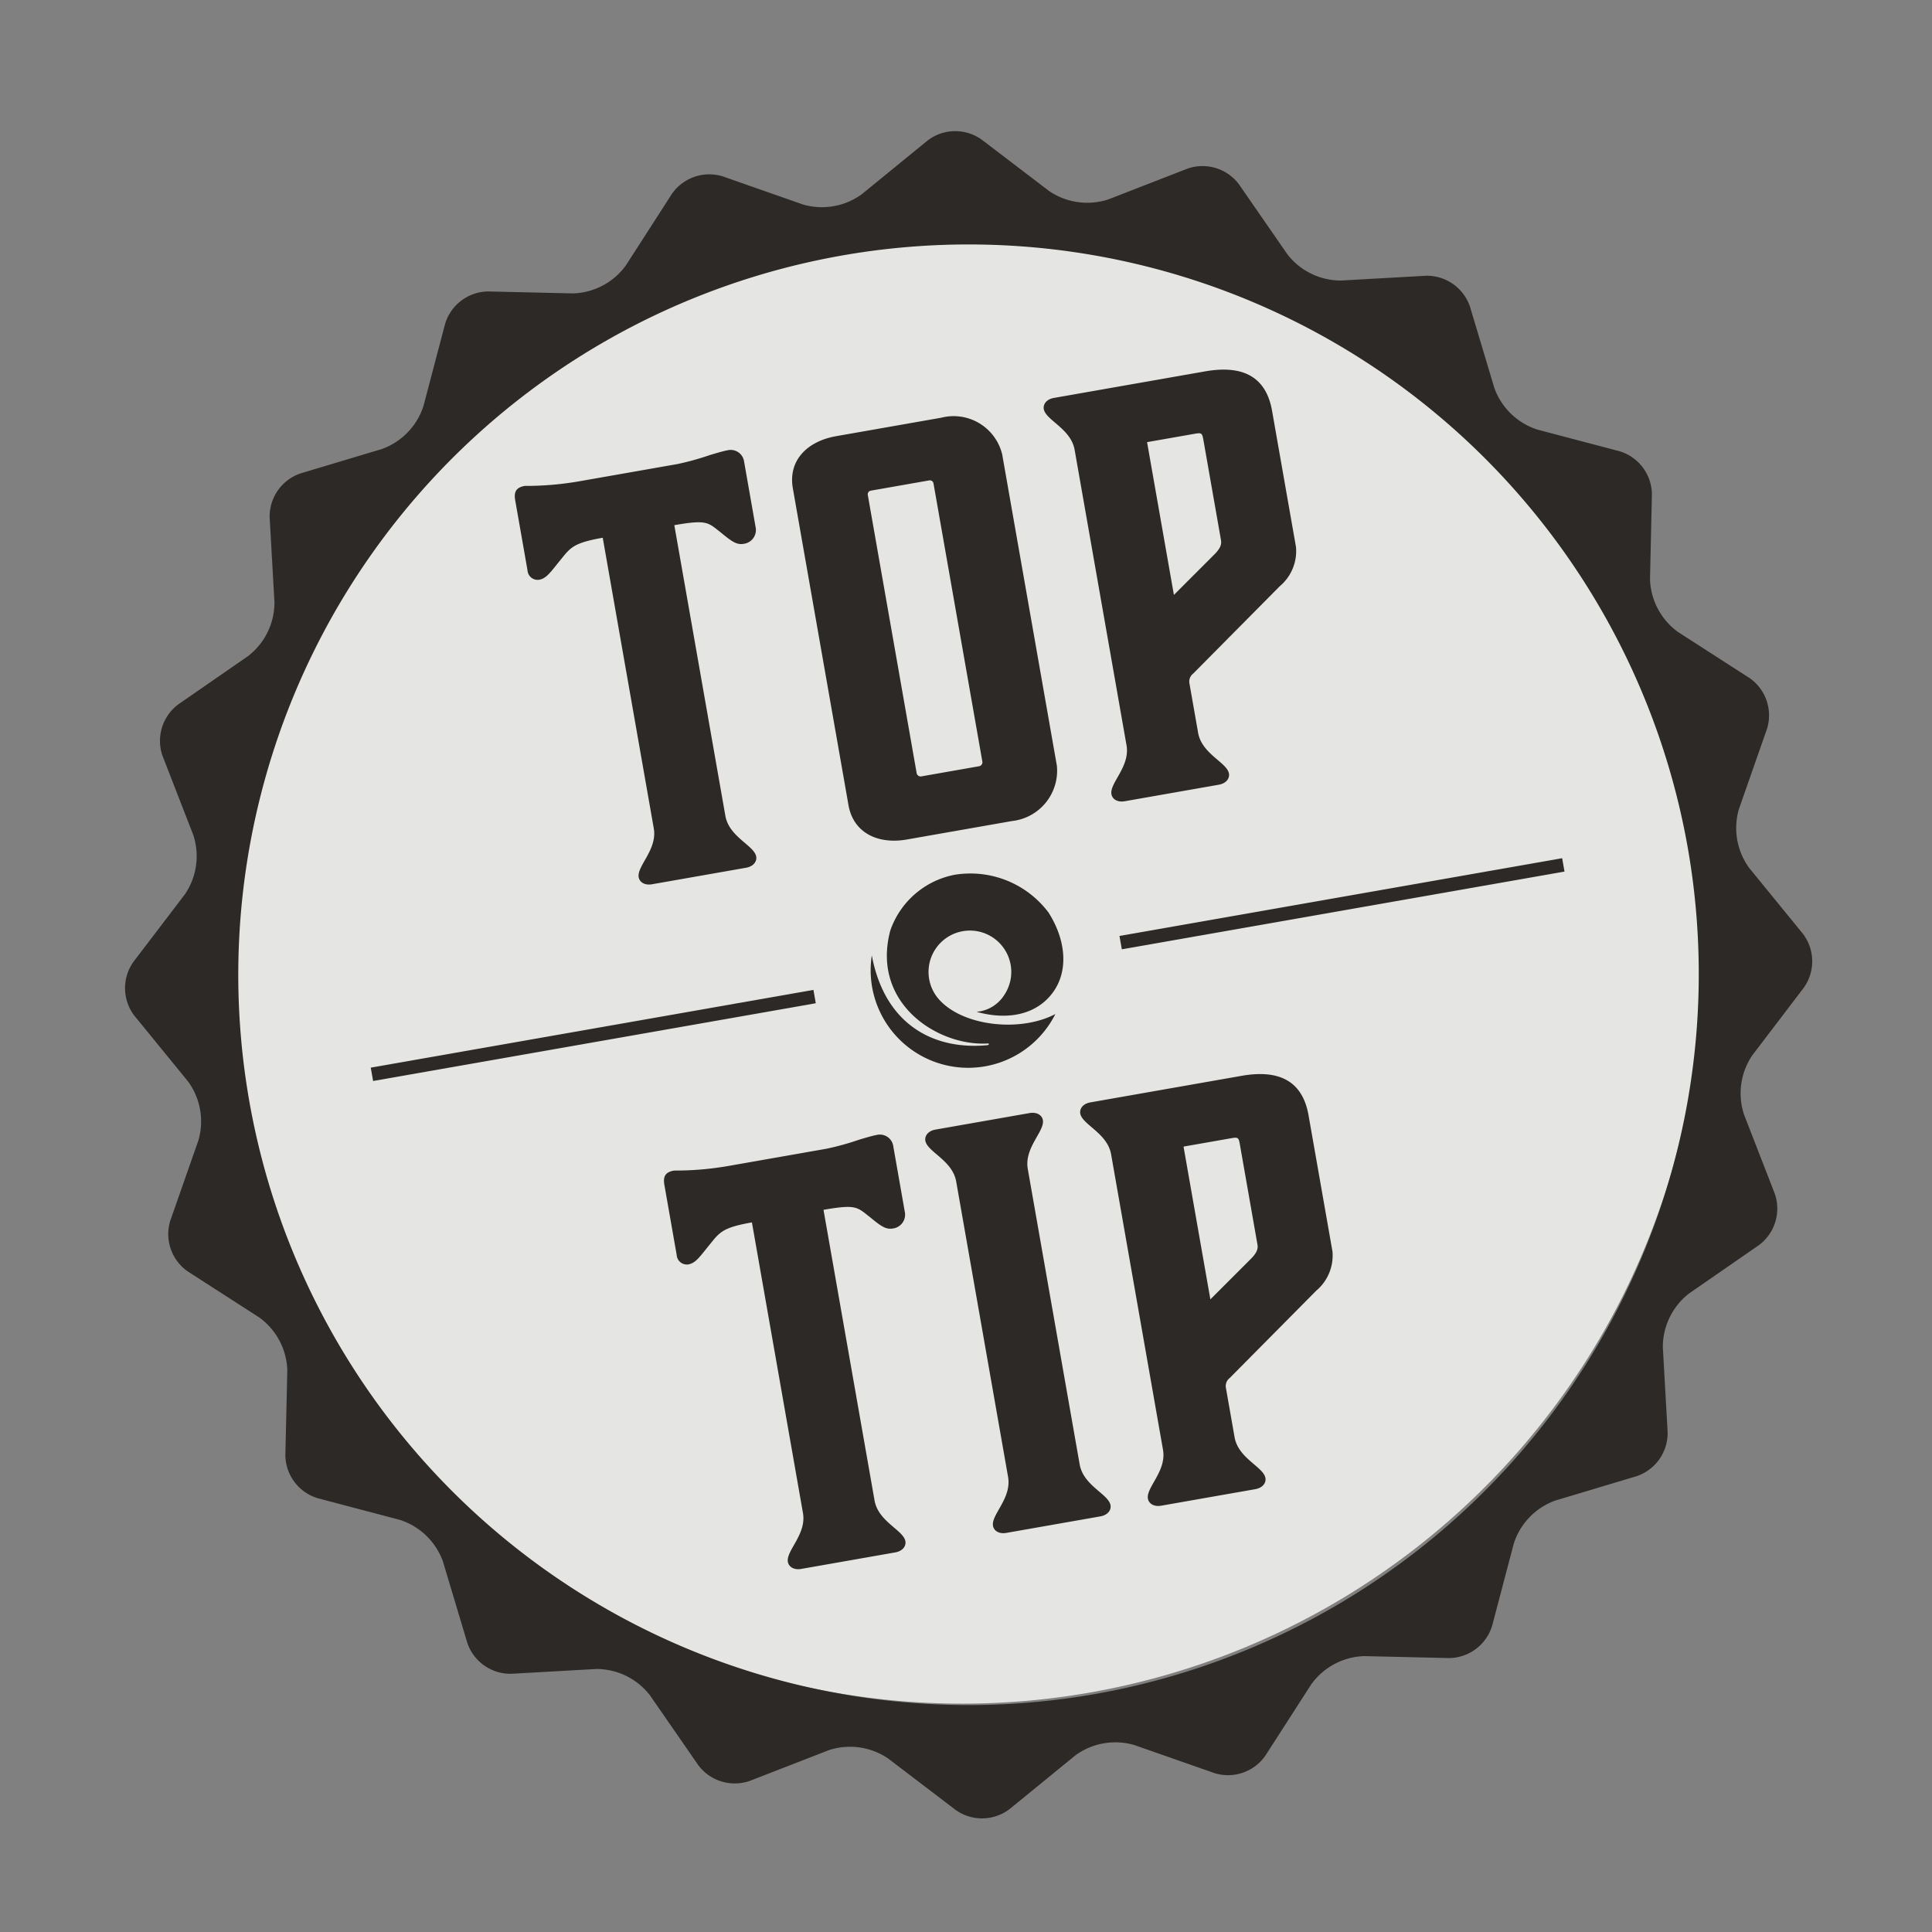 <svg height="142.5" viewBox="0 0 142.5 142.5" width="142.5" xmlns="http://www.w3.org/2000/svg" xmlns:xlink="http://www.w3.org/1999/xlink"><rect x="0" y="0" width="142.5" height="142.5" fill="#808080" stroke="none"/><clipPath id="a"><path d="m0 0h14.448v14.426h-14.448z"/></clipPath><path d="m54.5 0a54.5 54.5 0 1 1 -54.5 54.5 54.5 54.5 0 0 1 54.5-54.5z" fill="#f4f4f3" opacity=".863" transform="matrix(.985 -.173 .173 .985 7.862 26.899)"/><g fill="#2d2926"><path d="m672.3 403.709a5 5 0 0 1 0-4.407l3.065-5.472a3.351 3.351 0 0 0 -.619-3.916l-4.608-4.256a5 5 0 0 1 -1.361-4.191l1.223-6.152a3.354 3.354 0 0 0 -1.8-3.532l-5.7-2.625a5 5 0 0 1 -2.589-3.564l-.735-6.23a3.358 3.358 0 0 0 -2.8-2.8l-6.23-.735a5 5 0 0 1 -3.565-2.59l-2.623-5.7a3.359 3.359 0 0 0 -3.533-1.8l-6.152 1.227a5.007 5.007 0 0 1 -4.191-1.362l-4.255-4.608a3.358 3.358 0 0 0 -3.918-.621l-5.471 3.066a4.994 4.994 0 0 1 -4.406 0l-5.471-3.066a3.357 3.357 0 0 0 -3.917.621l-4.256 4.608a5 5 0 0 1 -4.19 1.362l-6.152-1.227a3.358 3.358 0 0 0 -3.533 1.8l-2.624 5.7a5 5 0 0 1 -3.564 2.59l-6.229.735a3.358 3.358 0 0 0 -2.8 2.8l-.734 6.23a5 5 0 0 1 -2.59 3.564l-5.7 2.625a3.354 3.354 0 0 0 -1.8 3.532l1.226 6.151a5 5 0 0 1 -1.361 4.191l-4.608 4.256a3.354 3.354 0 0 0 -.621 3.916l3.066 5.472a5 5 0 0 1 0 4.407l-3.066 5.47a3.354 3.354 0 0 0 .621 3.916l4.608 4.258a5 5 0 0 1 1.361 4.189l-1.226 6.15a3.356 3.356 0 0 0 1.8 3.533l5.7 2.625a5 5 0 0 1 2.59 3.565l.734 6.228a3.356 3.356 0 0 0 2.8 2.806l6.229.735a5 5 0 0 1 3.564 2.589l2.624 5.7a3.358 3.358 0 0 0 3.533 1.8l6.152-1.227a5.008 5.008 0 0 1 4.19 1.363l4.256 4.608a3.353 3.353 0 0 0 3.917.619l5.471-3.065a5 5 0 0 1 4.406 0l5.471 3.065a3.354 3.354 0 0 0 3.918-.619l4.255-4.608a5.01 5.01 0 0 1 4.191-1.363l6.152 1.227a3.359 3.359 0 0 0 3.533-1.8l2.623-5.7a5 5 0 0 1 3.565-2.589l6.23-.735a3.356 3.356 0 0 0 2.8-2.806l.735-6.228a5 5 0 0 1 2.589-3.565l5.7-2.625a3.356 3.356 0 0 0 1.8-3.533l-1.226-6.15a5 5 0 0 1 1.361-4.189l4.608-4.258a3.351 3.351 0 0 0 .619-3.916zm-58.065 51.658a53.862 53.862 0 1 1 53.859-53.867 53.923 53.923 0 0 1 -53.862 53.867z" transform="matrix(.985 -.173 .173 .985 -603.038 -217.324)"/><path d="m-17.02-25.8c2.48 0 2.48.24 3.28 1.12.68.8 1 1.12 1.52 1.12a1.029 1.029 0 0 0 1.08-1.08v-4.88a1 1 0 0 0 -1.08-1.04c-.24 0-.64.04-1.32.12a19.859 19.859 0 0 1 -2.48.24h-7.36a22.751 22.751 0 0 1 -4-.36c-.64 0-.88.28-.88.92v5.24a.751.751 0 0 0 .72.84c.56 0 .92-.4 1.8-1.16s1.12-1.08 3.36-1.08v21.76c0 1.6-1.72 2.52-1.72 3.36 0 .36.32.68.88.68h7.04c.56 0 .88-.32.88-.68 0-.84-1.72-1.76-1.72-3.36zm12.88 25.8h7.88a3.736 3.736 0 0 0 3.96-3.44v-23.32a3.684 3.684 0 0 0 -3.96-3.44h-7.88c-2.12 0-3.8 1.12-3.8 3.24v23.72c0 2.08 1.64 3.24 3.8 3.24zm1.56-4.68v-20.84a.273.273 0 0 1 .28-.28h4.36a.273.273 0 0 1 .28.28v20.84a.3.3 0 0 1 -.28.28h-4.36a.3.3 0 0 1 -.28-.28zm24.52-21.12c.52 0 .56.04.56.56v7.48c0 .28-.08.56-.64.96l-3.48 2.44v-11.44zm-2.72 25.8c.56 0 .88-.32.88-.68 0-.84-1.72-1.76-1.72-3.36v-3.68a.742.742 0 0 1 .4-.68l7.4-5.24a3.382 3.382 0 0 0 1.68-2.64v-10.2c0-2.44-1.4-3.72-4.36-3.72h-11.32c-.56 0-.88.32-.88.68 0 .84 1.72 1.76 1.72 3.36v22.12c0 1.6-1.72 2.52-1.72 3.36 0 .36.32.68.88.68z" transform="matrix(.985 -.173 .173 .985 70.964 61.204)"/><path d="m-12.8-25.8c2.48 0 2.48.24 3.28 1.12.68.8 1 1.12 1.52 1.12a1.029 1.029 0 0 0 1.08-1.08v-4.88a1 1 0 0 0 -1.08-1.04c-.24 0-.64.04-1.32.12a19.859 19.859 0 0 1 -2.48.24h-7.36a22.751 22.751 0 0 1 -4-.36c-.64 0-.88.28-.88.92v5.24a.751.751 0 0 0 .72.84c.56 0 .92-.4 1.8-1.16s1.12-1.08 3.36-1.08v21.76c0 1.6-1.72 2.52-1.72 3.36 0 .36.32.68.88.68h7.04c.56 0 .88-.32.88-.68 0-.84-1.72-1.76-1.72-3.36zm15.36-.36c0-1.6 1.72-2.52 1.72-3.36 0-.36-.32-.68-.88-.68h-7.04c-.56 0-.88.32-.88.68 0 .84 1.72 1.76 1.72 3.36v22.12c0 1.6-1.72 2.52-1.72 3.36 0 .36.32.68.88.68h7.04c.56 0 .88-.32.88-.68 0-.84-1.72-1.76-1.72-3.36zm15.16.36c.52 0 .56.04.56.56v7.48c0 .28-.08.56-.64.96l-3.48 2.44v-11.44zm-2.72 25.8c.56 0 .88-.32.88-.68 0-.84-1.72-1.76-1.72-3.36v-3.68a.742.742 0 0 1 .4-.68l7.4-5.24a3.382 3.382 0 0 0 1.68-2.64v-10.2c0-2.44-1.4-3.72-4.36-3.72h-11.32c-.56 0-.88.32-.88.68 0 .84 1.72 1.76 1.72 3.36v22.12c0 1.6-1.72 2.52-1.72 3.36 0 .36.32.68.88.68z" transform="matrix(.985 -.173 .173 .985 77.811 112.433)"/></g><path d="m0 0h33.148" fill="none" stroke="#2d2926" stroke-miterlimit="10" transform="matrix(.985 -.173 .173 .985 27.433 79.239)"/><path d="m0 0h33.148" fill="none" stroke="#2d2926" stroke-miterlimit="10" transform="matrix(.985 -.173 .173 .985 82.657 69.526)"/><g clip-path="url(#a)" transform="matrix(.985 -.173 .173 .985 63.027 65.76)"><path d="m1377.075 1372.491h.045a.06.06 0 0 0 .068-.057.057.057 0 0 0 -.056-.058c-3.63-.4-8-4.372-5.653-9.446a6.281 6.281 0 0 1 5.362-3.231 7.2 7.2 0 0 1 6.363 3.941c.906 2.194.726 4.428-.642 5.8-1.44 1.44-3.613 1.564-5.857.492a2.678 2.678 0 0 0 2.24-.877 3.051 3.051 0 1 0 -4.919-.7c1.272 2.388 5.517 3.666 8.379 2.745-.06.08-.121.16-.185.238a7.193 7.193 0 0 1 -12.4-6.839c.059 5.211 3.3 7.7 7.3 8z" fill="#2d2926" transform="translate(-1369.378 -1359.641)"/></g></svg>